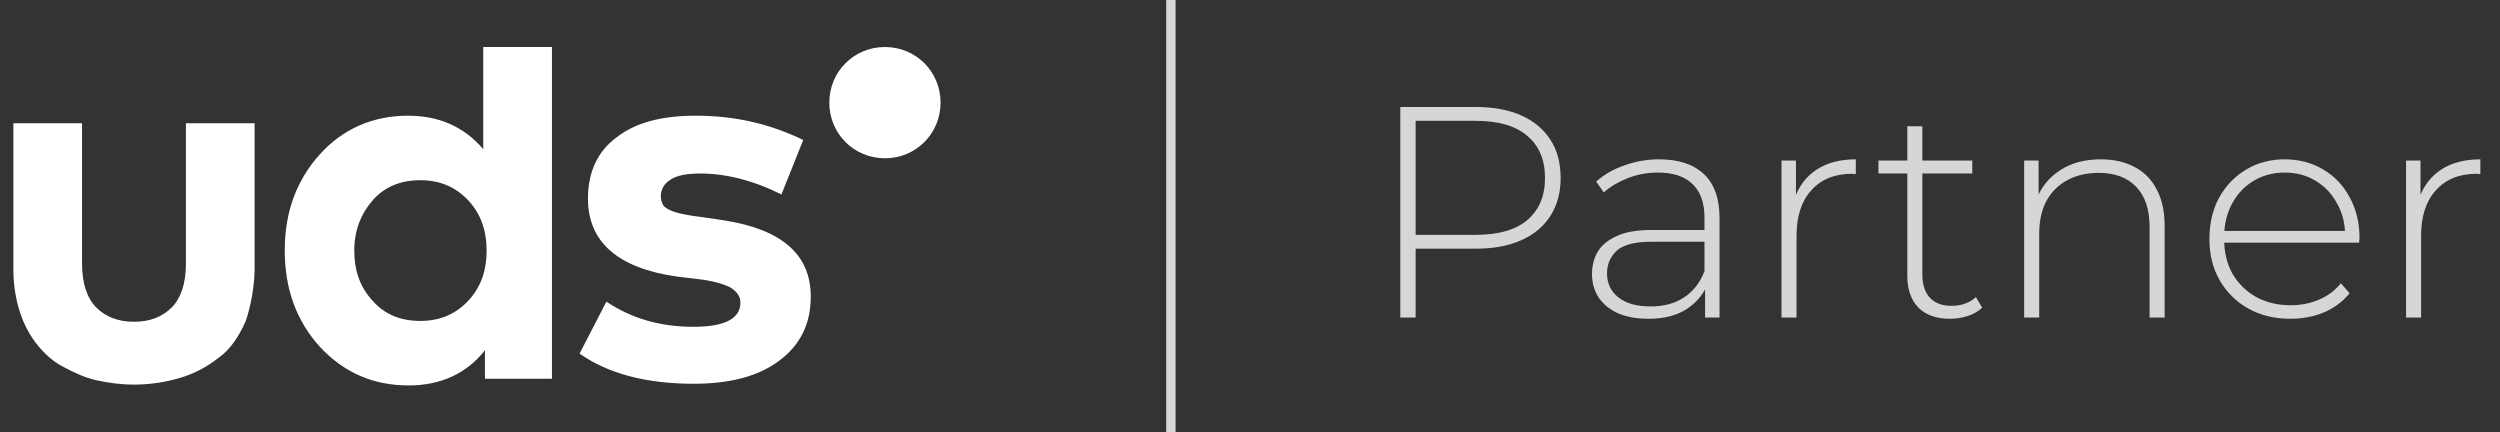 <svg width="185" height="32" viewBox="0 0 185 32" fill="none" xmlns="http://www.w3.org/2000/svg">
<rect x="0" y="0" width="185" height="32" fill="#333333" stroke="none"/>
<path fill-rule="evenodd" clip-rule="evenodd" d="M65.485 3.479C67.779 3.479 69.602 5.302 69.602 7.595C69.602 9.889 67.779 11.712 65.485 11.712C63.192 11.712 61.369 9.889 61.369 7.595C61.369 5.302 63.192 3.479 65.485 3.479Z" fill="white"/>
<path fill-rule="evenodd" clip-rule="evenodd" d="M57.827 14.389C55.719 13.335 53.674 12.839 51.815 12.839C50.885 12.839 50.141 12.963 49.645 13.273C49.149 13.583 48.901 14.017 48.901 14.512C48.901 14.761 48.963 15.008 49.087 15.194C49.211 15.38 49.459 15.504 49.769 15.628C50.079 15.752 50.389 15.814 50.699 15.876C51.009 15.938 51.381 16 51.939 16.062L53.612 16.31C57.889 16.992 59.996 18.852 59.996 21.951C59.996 23.935 59.252 25.485 57.703 26.662C56.153 27.84 54.046 28.398 51.319 28.398C47.848 28.398 44.997 27.654 42.889 26.166L44.873 22.323C46.732 23.563 48.84 24.183 51.319 24.183C53.674 24.183 54.79 23.563 54.79 22.385C54.79 21.951 54.542 21.579 54.046 21.269C53.55 21.021 52.744 20.773 51.629 20.649L50.079 20.463C45.74 19.844 43.509 17.922 43.509 14.698C43.509 12.777 44.191 11.227 45.616 10.173C47.042 9.058 48.963 8.562 51.505 8.562C54.418 8.562 57.021 9.181 59.438 10.359L57.827 14.389ZM31.113 13.335C29.625 13.335 28.448 13.831 27.58 14.822C26.712 15.814 26.216 17.054 26.216 18.542C26.216 20.029 26.65 21.269 27.58 22.261C28.448 23.253 29.625 23.749 31.113 23.749C32.538 23.749 33.716 23.253 34.646 22.261C35.575 21.269 36.009 20.029 36.009 18.542C36.009 17.054 35.575 15.814 34.646 14.822C33.716 13.831 32.538 13.335 31.113 13.335ZM30.183 8.562C32.476 8.562 34.336 9.367 35.761 11.041V3.479H40.844V28.026H35.885V25.919C34.522 27.654 32.6 28.522 30.245 28.522C27.642 28.522 25.472 27.592 23.675 25.671C21.939 23.749 21.072 21.393 21.072 18.542C21.072 15.69 21.939 13.335 23.675 11.413C25.348 9.553 27.58 8.562 30.183 8.562ZM18.159 23.811C17.663 24.927 17.043 25.857 16.175 26.476C15.307 27.158 14.378 27.654 13.324 27.964C12.27 28.274 11.155 28.46 9.915 28.46C8.923 28.46 8.056 28.336 7.188 28.15C6.32 27.964 5.514 27.592 4.709 27.158C3.965 26.786 3.345 26.228 2.787 25.547C2.229 24.865 1.795 24.059 1.485 23.129C1.176 22.199 0.99 21.083 0.99 19.968V9.12H6.072V19.534C6.072 20.959 6.444 22.075 7.126 22.757C7.808 23.439 8.737 23.811 9.915 23.811C11.093 23.811 12.022 23.439 12.704 22.757C13.386 22.075 13.758 20.959 13.758 19.534V9.12H18.84V19.968C18.829 21.661 18.32 23.447 18.159 23.811Z" fill="white"/>
<rect width="0.696" height="32" transform="translate(86.298)" fill="white" fill-opacity="0.8"/>
<path d="M103.622 23.5V7.917H109.21C110.516 7.917 111.636 8.125 112.571 8.541C113.506 8.956 114.226 9.557 114.73 10.344C115.235 11.116 115.487 12.058 115.487 13.171C115.487 14.254 115.235 15.189 114.73 15.976C114.226 16.762 113.506 17.363 112.571 17.779C111.636 18.195 110.516 18.402 109.21 18.402H104.245L104.757 17.868V23.5H103.622ZM104.757 17.935L104.245 17.378H109.21C110.887 17.378 112.155 17.015 113.016 16.288C113.892 15.545 114.33 14.507 114.33 13.171C114.33 11.82 113.892 10.782 113.016 10.054C112.155 9.312 110.887 8.941 109.21 8.941H104.245L104.757 8.385V17.935ZM126.177 23.5V20.851L126.132 20.45V16.087C126.132 15.004 125.835 14.18 125.242 13.616C124.663 13.052 123.81 12.77 122.682 12.77C121.88 12.77 121.131 12.911 120.433 13.193C119.751 13.46 119.165 13.809 118.675 14.239L118.118 13.438C118.697 12.919 119.395 12.518 120.211 12.236C121.027 11.939 121.88 11.791 122.771 11.791C124.21 11.791 125.316 12.154 126.088 12.882C126.859 13.609 127.245 14.692 127.245 16.132V23.5H126.177ZM121.992 23.589C121.131 23.589 120.381 23.456 119.743 23.188C119.12 22.906 118.638 22.513 118.296 22.009C117.97 21.504 117.807 20.925 117.807 20.272C117.807 19.679 117.94 19.144 118.207 18.669C118.489 18.18 118.949 17.786 119.587 17.49C120.226 17.178 121.079 17.022 122.147 17.022H126.422V17.89H122.17C120.968 17.89 120.122 18.113 119.632 18.558C119.157 19.003 118.92 19.56 118.92 20.228C118.92 20.97 119.202 21.563 119.766 22.009C120.329 22.454 121.123 22.676 122.147 22.676C123.127 22.676 123.951 22.454 124.618 22.009C125.301 21.563 125.806 20.918 126.132 20.072L126.444 20.829C126.132 21.675 125.598 22.35 124.841 22.854C124.099 23.344 123.149 23.589 121.992 23.589ZM131.831 23.5V11.88H132.9V15.063L132.788 14.707C133.115 13.772 133.664 13.052 134.436 12.548C135.207 12.043 136.172 11.791 137.33 11.791V12.882C137.285 12.882 137.241 12.882 137.196 12.882C137.151 12.867 137.107 12.859 137.062 12.859C135.771 12.859 134.762 13.267 134.035 14.084C133.308 14.885 132.944 16.006 132.944 17.445V23.5H131.831ZM144.302 23.589C143.278 23.589 142.491 23.307 141.942 22.743C141.408 22.179 141.141 21.407 141.141 20.428V9.342H142.254V20.317C142.254 21.059 142.439 21.63 142.81 22.031C143.181 22.431 143.716 22.632 144.413 22.632C145.14 22.632 145.741 22.417 146.216 21.986L146.684 22.765C146.387 23.047 146.023 23.255 145.593 23.389C145.177 23.522 144.747 23.589 144.302 23.589ZM139.004 12.837V11.88H145.949V12.837H139.004ZM155.464 11.791C156.414 11.791 157.238 11.976 157.935 12.347C158.647 12.704 159.197 13.253 159.582 13.995C159.983 14.722 160.183 15.627 160.183 16.71V23.5H159.07V16.799C159.07 15.493 158.737 14.499 158.069 13.816C157.416 13.134 156.496 12.793 155.308 12.793C154.403 12.793 153.617 12.978 152.949 13.349C152.281 13.72 151.769 14.239 151.413 14.907C151.071 15.575 150.901 16.377 150.901 17.311V23.5H149.788V11.88H150.856V15.108L150.7 14.752C151.057 13.831 151.643 13.112 152.459 12.592C153.275 12.058 154.277 11.791 155.464 11.791ZM169.485 23.589C168.313 23.589 167.274 23.337 166.369 22.832C165.478 22.328 164.773 21.63 164.254 20.74C163.749 19.849 163.497 18.833 163.497 17.69C163.497 16.532 163.734 15.516 164.209 14.64C164.699 13.75 165.367 13.052 166.213 12.548C167.059 12.043 168.009 11.791 169.062 11.791C170.116 11.791 171.058 12.036 171.889 12.525C172.735 13.015 173.396 13.705 173.871 14.596C174.36 15.471 174.605 16.488 174.605 17.645C174.605 17.69 174.598 17.742 174.583 17.801C174.583 17.846 174.583 17.898 174.583 17.957H164.321V17.089H173.982L173.537 17.512C173.552 16.607 173.359 15.798 172.958 15.085C172.572 14.358 172.045 13.794 171.377 13.394C170.71 12.978 169.938 12.77 169.062 12.77C168.201 12.77 167.43 12.978 166.747 13.394C166.079 13.794 165.552 14.358 165.167 15.085C164.781 15.798 164.588 16.614 164.588 17.534V17.734C164.588 18.684 164.796 19.53 165.211 20.272C165.641 20.999 166.228 21.571 166.97 21.986C167.712 22.387 168.558 22.587 169.507 22.587C170.249 22.587 170.94 22.454 171.578 22.187C172.231 21.919 172.78 21.511 173.225 20.962L173.871 21.697C173.366 22.32 172.728 22.795 171.956 23.122C171.199 23.433 170.376 23.589 169.485 23.589ZM178.049 23.5V11.88H179.117V15.063L179.006 14.707C179.332 13.772 179.881 13.052 180.653 12.548C181.425 12.043 182.389 11.791 183.547 11.791V12.882C183.502 12.882 183.458 12.882 183.413 12.882C183.369 12.867 183.324 12.859 183.28 12.859C181.989 12.859 180.98 13.267 180.252 14.084C179.525 14.885 179.162 16.006 179.162 17.445V23.5H178.049Z" fill="white" fill-opacity="0.8"/>
</svg>
